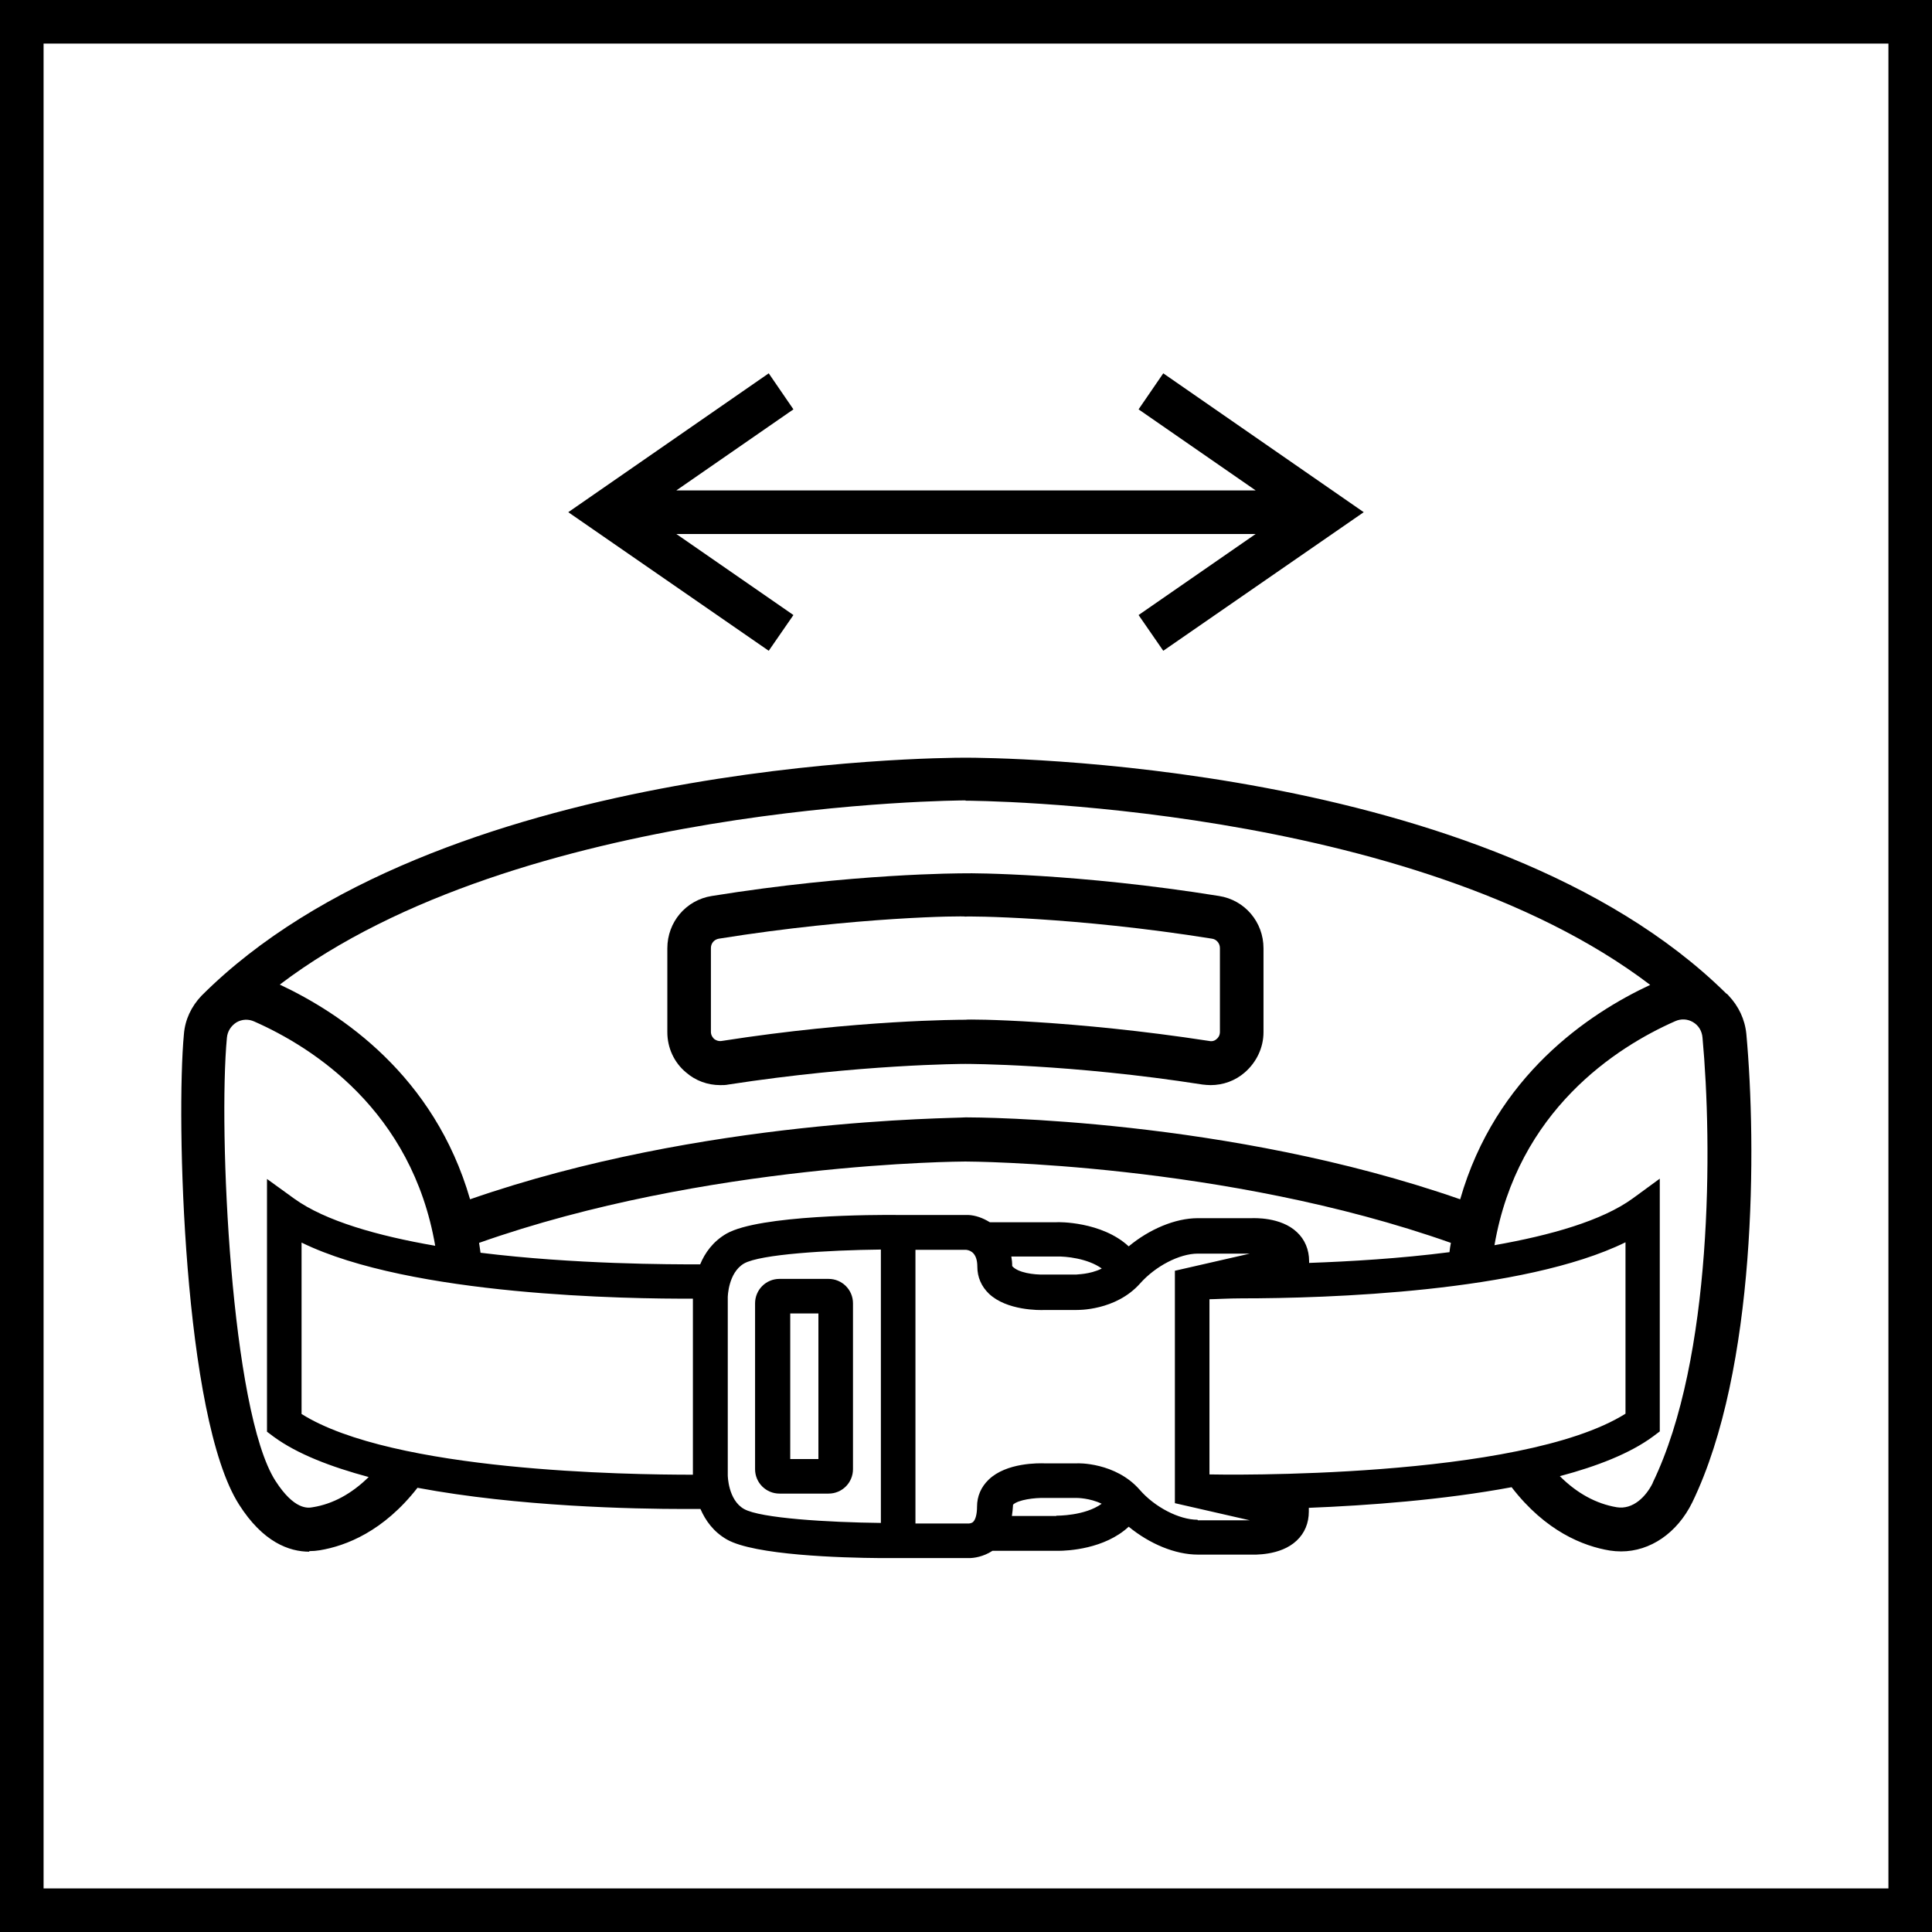 <?xml version="1.0" encoding="UTF-8"?>
<svg id="Warstwa_2" data-name="Warstwa 2" xmlns="http://www.w3.org/2000/svg" viewBox="0 0 66.5 66.5">
  <defs>
    <style>
      .cls-1 {
        fill: none;
      }

      .cls-1, .cls-2 {
        stroke-width: 0px;
      }
    </style>
  </defs>
  <g id="Warstwa_3" data-name="Warstwa 3">
    <g id="fit_on_the_fly" data-name="fit on the fly">
      <rect class="cls-1" x="27.19" y="45.22" width=".97" height="5.01"/>
      <path class="cls-1" d="M30.31,43.01c-1.79.02-4.15.16-4.71.48-.55.31-.56,1.15-.56,1.16v6.14s.01.84.56,1.16c.56.32,2.91.45,4.71.48v-9.41ZM28.52,51.42h-1.69c-.47,0-.84-.38-.84-.84v-5.71c0-.47.38-.84.84-.84h1.69c.47,0,.84.38.84.84v5.71c0,.47-.38.84-.84.84Z"/>
      <path class="cls-1" d="M34.81,43.26c.02.1.03.21.03.33.2.23.75.3,1.09.29h1.12s.45,0,.86-.2c-.49-.35-1.25-.42-1.54-.41h-1.57Z"/>
      <path class="cls-1" d="M37.07,51.56h-1.11c-.35,0-.92.06-1.09.23,0,.14-.02.26-.04.39h1.53s.98,0,1.56-.41c-.41-.2-.84-.2-.85-.2Z"/>
      <path class="cls-1" d="M55.96,42.77c-3.51,1.72-10.28,1.92-13.22,1.93-.44,0-.95.02-1.1.03v6.04c.3,0,10.7.18,14.32-2.09v-5.9Z"/>
      <path class="cls-1" d="M33.23,39.97v-.75s0,.75,0,.75h0c-.14,0-8.93.04-16.74,2.8.02.11.04.23.05.34,3.23.4,6.52.41,7.56.4.17-.39.44-.79.91-1.06,1.13-.65,5.11-.65,5.91-.64h2.41c.23.02.49.1.74.25h2.29c.06,0,1.55-.04,2.49.83.72-.59,1.6-.97,2.38-.97h1.85c.07,0,.99-.05,1.56.48.28.26.42.61.42,1v.06c1.4-.05,3.12-.16,4.83-.37.01-.11.03-.22.05-.33-7.8-2.76-16.55-2.8-16.71-2.8h0Z"/>
      <path class="cls-1" d="M23.85,48.71v-4.01c-2.2.01-9.71-.09-13.47-1.93v5.9c3.15,1.98,11.23,2.1,13.47,2.09v-2.05Z"/>
      <path class="cls-1" d="M40.43,47.72v-4l2.58-.59h-1.79c-.63,0-1.47.44-1.99,1.04-.83.95-2.14.91-2.2.91h-1.08c-.19.01-1.31.03-1.92-.56-.26-.25-.4-.57-.4-.93,0-.44-.21-.56-.38-.58h-1.75v9.42h1.81s.12,0,.18-.06c.08-.08.13-.27.13-.52,0-.36.14-.68.4-.93.61-.59,1.73-.57,1.95-.56h1.07s1.35-.03,2.18.91c.53.6,1.36,1.03,1.99,1.03h1.79l-2.58-.59v-4Z"/>
      <path class="cls-1" d="M1.5,65h63.5V1.5H1.5v63.5ZM33.25,16.88h9.97l-4.03-2.79.85-1.23,6.9,4.77-6.9,4.77-.85-1.23,4.03-2.79h-9.97v-1.5ZM26.46,12.85l.85,1.23-4.03,2.79h9.97v1.5h-9.97l4.03,2.79-.85,1.23-6.9-4.77,6.9-4.77ZM6.32,35.58c.05-.51.26-.96.6-1.31h0c8.08-8.09,25.3-8.21,26.29-8.21h.02c.79,0,18,.07,26.17,8.11.03.02.05.05.08.07,0,0,0,0,.01.01h0c.34.35.56.81.61,1.32.35,3.83.36,11.53-1.86,16.12-.51,1.06-1.45,1.69-2.45,1.69-.13,0-.26,0-.39-.03-.91-.15-2.21-.66-3.38-2.18-2.36.45-4.96.64-6.98.71v.13c0,.4-.15.75-.42,1-.57.53-1.49.48-1.59.48h-1.81c-.78,0-1.67-.38-2.38-.96-.83.77-2.1.83-2.43.83-.04,0-.07,0-.08,0h-2.18c-.32.21-.65.25-.8.25-.04,0-.07,0-.08,0h-2.36c-.07,0-.15,0-.26,0-.05,0-.12,0-.17,0h-.17s0,0,0,0c-1.39-.01-4.35-.1-5.3-.64-.47-.27-.74-.66-.91-1.05-.14,0-.32,0-.54,0-1.75,0-5.73-.08-9.2-.73-1.17,1.5-2.46,2.01-3.36,2.15-.12.02-.24.03-.37.03-.7,0-1.6-.33-2.42-1.62-1.92-3-2.17-13.32-1.9-16.19Z"/>
      <path class="cls-1" d="M10.77,51.88c.7-.11,1.35-.47,1.93-1.04-1.3-.34-2.45-.79-3.26-1.38l-.24-.18v-8.7l.94.68c1.07.78,2.88,1.29,4.85,1.62-.8-4.66-4.2-6.83-6.23-7.72-.2-.09-.42-.08-.61.03-.19.11-.31.3-.33.53-.3,3.2.14,12.85,1.67,15.25.65,1.02,1.13.94,1.28.91Z"/>
      <path class="cls-1" d="M58.27,35.19c-.19-.11-.41-.12-.61-.03-2.02.89-5.42,3.06-6.22,7.71,1.93-.34,3.7-.84,4.76-1.61l.93-.68v8.7l-.24.18c-.79.57-1.91,1.02-3.2,1.36.59.59,1.24.95,1.96,1.07.56.09,1.02-.37,1.24-.84,2.08-4.29,2.06-11.65,1.71-15.32-.02-.22-.14-.41-.33-.53Z"/>
      <path class="cls-1" d="M16.17,41.29c8.01-2.79,16.64-2.78,17.06-2.82h0s0,0,0,0h0c.42,0,9.03.03,17.02,2.82,1.22-4.25,4.43-6.4,6.54-7.38-8.25-6.27-23.34-6.34-23.57-6.34h0v-.75s0,.75,0,.75h0c-.23,0-15.35.07-23.61,6.34,2.12.98,5.33,3.13,6.55,7.39ZM22.97,32.63c0-.9.64-1.66,1.53-1.8,4.84-.78,8.56-.78,8.73-.78h0c.18-.01,3.88,0,8.73.78.88.14,1.53.9,1.53,1.8v2.89c0,.53-.23,1.04-.64,1.38-.33.29-.75.44-1.18.44-.09,0-.19,0-.28-.02-4.54-.7-8.08-.71-8.16-.71h0v-.75s0,.75,0,.75h0c-.07,0-3.62,0-8.16.71-.09.01-.19.02-.28.02-.43,0-.85-.15-1.18-.44-.4-.35-.64-.85-.64-1.38v-2.89Z"/>
      <path class="cls-1" d="M24.84,35.84c4.67-.72,8.23-.73,8.39-.73.12-.03,3.71,0,8.39.73.13.02.22-.04.26-.07.04-.04.11-.12.11-.24v-2.89c0-.16-.11-.29-.27-.32-4.74-.76-8.46-.78-8.49-.76v-.75s0,.75,0,.75c0-.03-3.75,0-8.49.76-.15.02-.27.16-.27.32v2.89c0,.13.07.21.11.24.04.04.13.1.26.07Z"/>
      <path class="cls-2" d="M0,0v66.5h66.5V0H0ZM65,65H1.5V1.5h63.5v63.5Z"/>
      <path class="cls-2" d="M28.52,44.02h-1.69c-.47,0-.84.38-.84.84v5.71c0,.47.38.84.84.84h1.69c.47,0,.84-.38.84-.84v-5.71c0-.47-.38-.84-.84-.84ZM28.17,50.22h-.97v-5.01h.97v5.01Z"/>
      <path class="cls-2" d="M10.64,53.39c.13,0,.25-.01.37-.03.9-.15,2.19-.65,3.36-2.15,3.47.65,7.44.73,9.2.73.22,0,.39,0,.54,0,.17.39.44.78.91,1.05.95.54,3.92.63,5.3.64h0s.17,0,.17,0c.05,0,.13,0,.17,0,.11,0,.19,0,.26,0h0s2.36,0,2.36,0c.01,0,.04,0,.08,0,.15,0,.48-.04.8-.25h2.18s.03,0,.08,0c.33,0,1.6-.06,2.43-.83.72.59,1.6.96,2.38.96h1.81c.1,0,1.03.05,1.59-.48.28-.26.42-.61.42-1v-.13c2.02-.08,4.62-.27,6.98-.71,1.17,1.52,2.47,2.03,3.38,2.18.13.02.26.03.39.03,1,0,1.93-.63,2.45-1.69,2.22-4.59,2.21-12.29,1.86-16.12-.05-.51-.27-.96-.61-1.32h0s0-.01-.01-.01c-.02-.03-.05-.05-.08-.07-8.17-8.05-25.39-8.11-26.17-8.11h-.02c-1,0-18.22.12-26.29,8.2h0c-.34.36-.56.81-.6,1.32-.27,2.87-.02,13.19,1.9,16.19.82,1.29,1.72,1.62,2.42,1.62ZM10.38,48.67v-5.9c3.76,1.84,11.27,1.94,13.47,1.93v6.06c-2.24,0-10.32-.11-13.47-2.09ZM41.63,50.76v-6.04c.16,0,.67-.03,1.1-.03,2.94,0,9.71-.21,13.22-1.93v5.9c-3.63,2.28-14.02,2.1-14.32,2.09ZM49.89,43.1c-1.71.22-3.43.32-4.83.37v-.06c0-.4-.15-.75-.42-1-.56-.53-1.49-.48-1.56-.48h-1.85c-.78,0-1.67.38-2.38.97-.93-.86-2.43-.84-2.49-.83h-2.29c-.24-.15-.5-.24-.74-.25h-2.41c-.8-.01-4.78,0-5.91.64-.47.27-.75.67-.91,1.06-1.04,0-4.32,0-7.56-.4-.02-.12-.03-.23-.05-.34,7.81-2.76,16.6-2.8,16.74-2.8h0v-.75s0,.75,0,.75h0c.16,0,8.9.04,16.71,2.8-.02.11-.04.22-.05.33ZM37.91,43.67c-.41.2-.85.19-.86.2h-1.12c-.34.01-.89-.06-1.09-.29,0-.12-.01-.22-.03-.33h1.57c.29-.01,1.05.06,1.54.41ZM25.05,50.79v-6.14s.01-.84.56-1.16c.56-.32,2.91-.46,4.71-.48v9.41c-1.8-.02-4.15-.16-4.71-.48-.55-.31-.56-1.15-.56-1.16ZM36.36,52.18h-1.53c.02-.12.03-.25.04-.39.18-.17.74-.24,1.09-.23h1.11s.44,0,.85.2c-.58.42-1.53.41-1.56.41ZM41.22,52.31c-.63,0-1.47-.43-1.99-1.03-.83-.95-2.14-.92-2.18-.91h-1.07c-.22-.01-1.34-.03-1.95.56-.26.25-.4.57-.4.93,0,.25-.05.44-.13.52-.06.06-.15.06-.18.06h-1.81v-9.42h1.75c.17.02.38.14.38.58,0,.36.14.68.4.93.61.58,1.73.57,1.92.56h1.08c.06,0,1.36.03,2.2-.91.53-.6,1.36-1.03,1.99-1.03h1.79s-2.58.59-2.58.59v8l2.58.59h-1.79ZM56.89,51.04c-.23.47-.68.93-1.24.84-.71-.12-1.37-.48-1.96-1.07,1.28-.34,2.41-.78,3.2-1.36l.24-.18v-8.7l-.93.68c-1.06.77-2.83,1.27-4.76,1.61.8-4.64,4.2-6.82,6.22-7.71.2-.09.42-.08.61.03.19.11.31.3.33.53.34,3.67.36,11.04-1.71,15.32ZM33.23,27.56h0v-.75s0,.75,0,.75h0c.23,0,15.32.07,23.57,6.34-2.12.99-5.32,3.13-6.54,7.38-8-2.79-16.6-2.82-17.02-2.82h0c-.42.04-9.04.03-17.06,2.82-1.23-4.26-4.44-6.4-6.55-7.39,8.26-6.27,23.38-6.34,23.61-6.34ZM7.81,35.72c.02-.22.14-.41.33-.53.19-.11.41-.12.61-.03,2.02.89,5.43,3.07,6.23,7.72-1.97-.34-3.78-.85-4.85-1.62l-.94-.68v8.7l.24.18c.81.59,1.96,1.03,3.26,1.38-.58.57-1.23.93-1.93,1.04-.16.03-.63.1-1.28-.91-1.53-2.39-1.97-12.05-1.67-15.25Z"/>
      <path class="cls-2" d="M24.79,37.35c.09,0,.19,0,.28-.02,4.54-.7,8.08-.71,8.16-.71h0v-.75s0,.75,0,.75h0c.07,0,3.62,0,8.16.71.09.01.19.02.28.02.43,0,.85-.15,1.18-.44.4-.35.64-.85.64-1.38v-2.89c0-.9-.64-1.66-1.53-1.8-4.85-.78-8.56-.79-8.73-.78h0c-.17,0-3.89,0-8.73.78-.89.14-1.53.9-1.53,1.8v2.89c0,.53.23,1.04.64,1.38.33.29.75.44,1.18.44ZM24.47,32.63c0-.16.11-.29.27-.32,4.74-.76,8.5-.79,8.49-.76v-.75s0,.75,0,.75c.04-.02,3.75,0,8.49.76.15.02.27.16.27.32v2.89c0,.13-.07.21-.11.24-.04.04-.13.1-.26.07-4.68-.72-8.27-.76-8.39-.73-.16,0-3.72,0-8.39.73-.13.02-.22-.04-.26-.07-.04-.04-.11-.12-.11-.24v-2.89Z"/>
      <polygon class="cls-2" points="39.19 21.17 40.04 22.4 46.94 17.63 40.04 12.85 39.19 14.09 43.22 16.88 33.25 16.88 33.25 18.38 43.22 18.38 39.19 21.17"/>
      <polygon class="cls-2" points="27.31 21.17 23.28 18.38 33.25 18.38 33.25 16.88 23.28 16.88 27.31 14.09 26.46 12.85 19.56 17.63 26.46 22.4 27.31 21.17"/>
    </g>
  </g>
</svg>